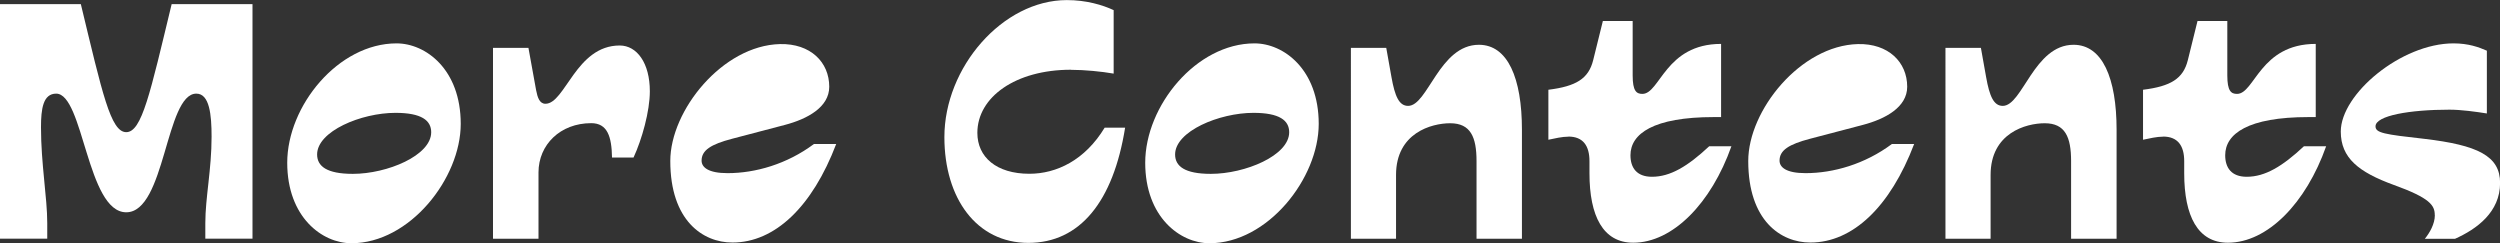 <?xml version="1.0" encoding="UTF-8"?>
<svg id="Layer_2" data-name="Layer 2" xmlns="http://www.w3.org/2000/svg" viewBox="0 0 283.57 27.59">
  <rect x="0" y="0" width="283.57" height="27.59" fill="#333333" stroke="none"/>
  <defs>
    <style>
      .cls-1 {
        fill: #fff;
        stroke-width: 0px;
      }
    </style>
  </defs>
  <g id="_レイヤー_1" data-name="レイヤー 1">
    <g>
      <path class="cls-1" d="m6.38,10.62c-1.5,0-1.73,1.73-1.73,3.82,0,4.17.71,7.95.71,10.86v1.77H0V.47h9.17c2.44,10.11,3.38,14.52,5.15,14.52s2.71-4.41,5.15-14.52h9.17v26.6h-5.35v-1.77c0-2.91.71-6.02.71-9.8,0-2.48-.23-4.88-1.73-4.88-3.5,0-3.5,13.46-7.95,13.46s-4.84-13.46-7.95-13.46Z"/>
      <path class="cls-1" d="m32.58,18.46c0-6.45,5.79-13.54,12.4-13.54,3.31,0,7.28,2.95,7.28,9.13s-5.79,13.54-12.4,13.54c-3.31,0-7.28-2.95-7.28-9.13Zm7.44,1.26c3.9,0,8.89-2.08,8.89-4.72,0-1.34-1.1-2.2-4.05-2.2-3.9,0-8.89,2.09-8.89,4.72,0,1.34,1.1,2.2,4.05,2.2Z"/>
      <path class="cls-1" d="m73.71,10.35c0,2.28-.9,5.47-1.85,7.52h-2.44c-.04-2.36-.51-3.9-2.36-3.9-3.5,0-5.98,2.44-5.98,5.59v7.52h-5.16V5.43h4.02l.87,4.8c.16.83.39,1.54,1.06,1.54,2.24,0,3.46-6.61,8.42-6.61,1.97,0,3.42,2.01,3.42,5.19Z"/>
      <path class="cls-1" d="m83.07,27.51c-3.34,0-7.04-2.48-7.04-9.25,0-5.75,5.94-13.1,12.44-13.26,3.46-.08,5.59,2.05,5.59,4.84,0,2.32-2.48,3.66-5.04,4.33l-5.98,1.57c-2.4.63-3.46,1.3-3.46,2.48,0,.75.75,1.42,2.95,1.42,3.15,0,6.73-1.02,9.8-3.31h2.52c-2.71,7.12-6.96,11.18-11.77,11.18Z"/>
      <path class="cls-1" d="m121.48,7.91c-6.3,0-10.62,3.11-10.62,7.16,0,2.75,2.16,4.64,5.9,4.64,3.07,0,6.3-1.53,8.54-5.23h2.32c-1.34,8.38-5.12,13.07-10.98,13.07s-9.52-5.04-9.52-12c0-7.91,6.61-15.54,13.89-15.54,2.2,0,4.05.55,5.31,1.14v7.2c-1.38-.24-3.27-.43-4.84-.43Z"/>
      <path class="cls-1" d="m129.9,18.46c0-6.45,5.79-13.54,12.4-13.54,3.3,0,7.28,2.95,7.28,9.13s-5.79,13.54-12.4,13.54c-3.3,0-7.28-2.95-7.28-9.13Zm7.44,1.26c3.9,0,8.89-2.08,8.89-4.72,0-1.34-1.1-2.2-4.05-2.2-3.89,0-8.89,2.09-8.89,4.72,0,1.34,1.1,2.2,4.05,2.2Z"/>
      <path class="cls-1" d="m172.63,14.72v12.36h-5.15v-8.81c0-2.72-.67-4.29-2.99-4.29-2.12,0-6.14,1.1-6.14,5.86v7.24h-5.12V5.43h4.01l.59,3.31c.39,2.2.87,3.27,1.89,3.27,2.24,0,3.54-6.93,8.03-6.93,3.27,0,4.88,3.78,4.88,9.64Z"/>
      <path class="cls-1" d="m177.91,15.5c-.71,0-1.57.2-2.28.35v-5.67c3.15-.39,4.56-1.26,5.08-3.35l1.1-4.45h3.38v6.18c0,1.77.43,2.09,1.1,2.09,2.01,0,2.6-5.67,8.93-5.67v8.3h-.83c-6.85,0-9.45,1.89-9.45,4.33,0,1.42.71,2.44,2.44,2.44,2.08,0,4.05-1.18,6.49-3.46h2.52c-2.28,6.45-6.65,10.94-11.14,10.94-3.42,0-4.96-3.03-4.96-7.87v-1.38c0-1.73-.71-2.79-2.4-2.79Z"/>
      <path class="cls-1" d="m205.34,27.51c-3.35,0-7.04-2.48-7.04-9.25,0-5.75,5.94-13.1,12.44-13.26,3.46-.08,5.59,2.05,5.59,4.84,0,2.32-2.48,3.66-5.04,4.33l-5.98,1.57c-2.4.63-3.46,1.3-3.46,2.48,0,.75.75,1.42,2.95,1.42,3.15,0,6.73-1.02,9.8-3.31h2.52c-2.71,7.12-6.96,11.18-11.77,11.18Z"/>
      <path class="cls-1" d="m240.08,14.72v12.36h-5.16v-8.81c0-2.72-.67-4.29-2.99-4.29-2.12,0-6.14,1.1-6.14,5.86v7.24h-5.12V5.43h4.02l.59,3.31c.39,2.2.87,3.27,1.89,3.27,2.24,0,3.54-6.93,8.03-6.93,3.27,0,4.88,3.78,4.88,9.64Z"/>
      <path class="cls-1" d="m245.36,15.5c-.71,0-1.57.2-2.28.35v-5.67c3.15-.39,4.56-1.26,5.08-3.35l1.1-4.45h3.38v6.18c0,1.77.43,2.09,1.1,2.09,2.01,0,2.6-5.67,8.93-5.67v8.3h-.83c-6.85,0-9.44,1.89-9.44,4.33,0,1.42.71,2.44,2.44,2.44,2.09,0,4.05-1.18,6.49-3.46h2.52c-2.28,6.45-6.65,10.94-11.14,10.94-3.42,0-4.96-3.03-4.96-7.87v-1.38c0-1.73-.71-2.79-2.4-2.79Z"/>
      <path class="cls-1" d="m276.17,24.4c0-1.1-.51-1.93-4.64-3.42-4.01-1.46-6.02-3.07-6.02-6.06,0-4.25,6.85-10,12.79-10,1.69,0,2.87.43,3.78.83v7.12c-1.26-.2-2.91-.43-4.25-.43-4.48,0-8.38.67-8.38,1.89,0,.75.98.91,5.55,1.42,6.02.71,8.58,1.93,8.58,5,0,3.31-2.64,5.23-5.12,6.34h-3.42c.55-.67,1.14-1.69,1.14-2.68Z"/>
    </g>
  </g>
</svg>